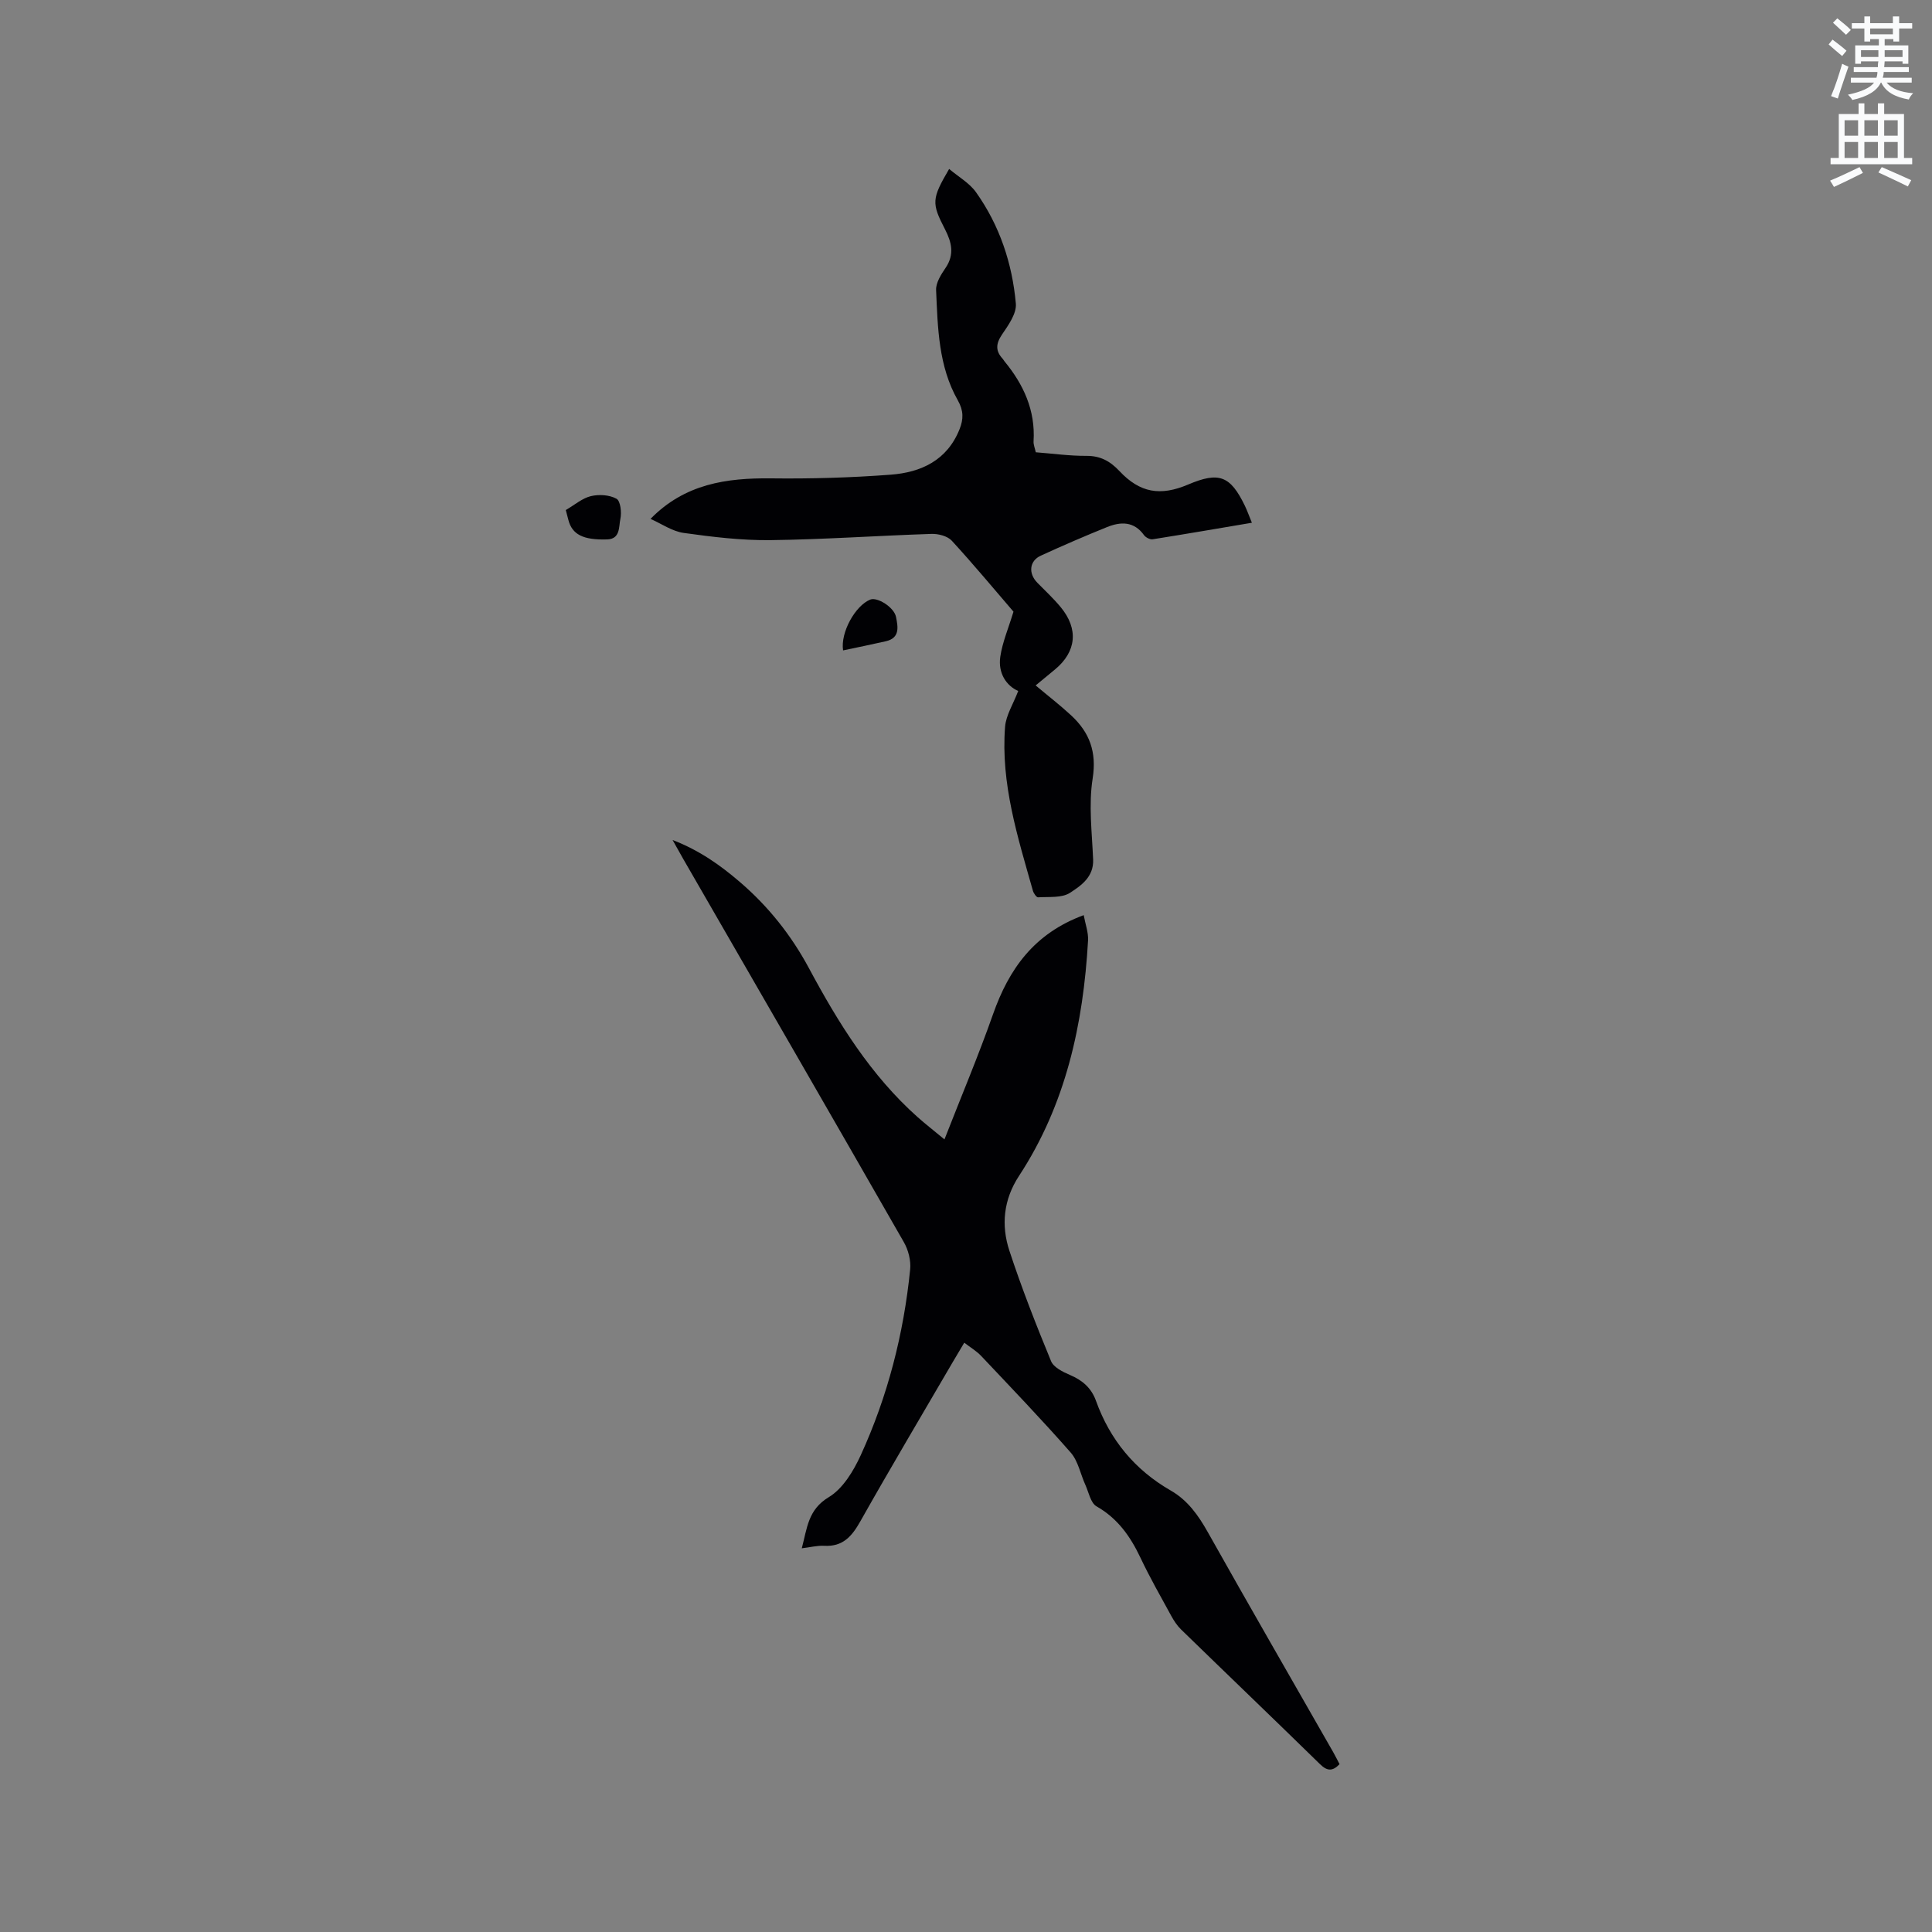 <svg enable-background="new 0 0 400 400" viewBox="0 0 400 400" xmlns="http://www.w3.org/2000/svg"><rect x="0" y="0" width="400" height="400" fill="#808080" stroke="none"/><path d="m378.6 9.2.8-1c.9.7 1.9 1.4 2.9 2.3l-.9 1.1c-1.1-.9-2-1.7-2.8-2.4zm.5 10.7c.9-2.1 1.6-4.3 2.3-6.7.4.2.8.4 1.3.6-.7 2.1-1.5 4.3-2.2 6.6zm.4-15.2.9-.9c1 .8 2 1.6 2.8 2.4l-1 1c-1-.9-1.9-1.8-2.7-2.5zm12.5-1.3h1.2v1.4h2.7v1.1h-2.7v2.7h-1.2v-.5h-1.8v1.3h4.9v3.8h-1.2v-.5h-3.7c0 .4-.1.9-.1 1.2h5.1v1h-5.2c0 .5-.1.9-.2 1.2h6v1h-5.2c1.1 1.3 2.9 2 5.5 2.2-.4.4-.7.8-.9 1.3-2.9-.5-4.8-1.6-5.7-3.5h-.1c-.8 1.7-2.7 2.9-5.9 3.6-.2-.4-.6-.8-.9-1.1 2.8-.6 4.6-1.4 5.4-2.5h-4.8v-1h5.3c.1-.3.2-.7.2-1.2h-4.9v-1h5c0-.4 0-.8.1-1.2h-3.6v.5h-1.2v-3.8h4.9v-1.3h-1.8v.5h-1.2v-2.7h-2.6v-1.1h2.6v-1.4h1.2v1.4h4.7v-1.4zm-6.7 8.4h3.6c0-.4 0-.9 0-1.4h-3.6zm1.9-4.7h4.7v-1.2h-4.7zm6.7 3.3h-3.7v1.4h3.7z" fill="#fafbfc"/><path d="m384.7 21.4h1.3v2.2h2.8v-2.2h1.3v2.2h4.1v9.1h1.7v1.3h-16.9v-1.3h1.7v-9.1h4.1v-2.2zm.3 13.2.7 1.2c-1.8.9-3.8 1.9-6 2.9-.2-.4-.5-.8-.8-1.3 2.4-1 4.4-2 6.1-2.8zm-3.1-6.5h2.8v-3.2h-2.8zm0 4.6h2.8v-3.3h-2.8zm4.1-4.6h2.8v-3.2h-2.8zm0 4.6h2.8v-3.3h-2.8zm3.6 1.9c2.1.9 4.1 1.8 6.1 2.7l-.7 1.3c-2.2-1.1-4.2-2-6.1-2.9zm3.3-9.7h-2.8v3.2h2.8zm-2.8 7.8h2.8v-3.3h-2.8z" fill="#fafbfc"/><g fill="#010104"><path d="m199.64 277.99c-.9 1.51-1.65 2.75-2.38 4.01-6.4 10.98-12.9 21.91-19.14 32.98-1.75 3.11-3.62 5.28-7.48 5.06-1.43-.08-2.88.31-4.64.52 1.12-4.21 1.28-8 5.59-10.59 2.91-1.75 5.11-5.4 6.61-8.67 5.59-12.21 8.9-25.13 10.24-38.49.18-1.83-.38-4.02-1.31-5.64-15.15-26.47-30.42-52.88-45.66-79.31-.63-1.1-1.24-2.21-2.22-3.95 5.62 2.17 9.93 5.26 13.97 8.73 5.85 5.02 10.59 10.98 14.24 17.77 6.09 11.35 12.81 22.23 22.55 30.9 1.56 1.39 3.22 2.67 5.53 4.59 3.51-8.98 7.04-17.35 10.05-25.9 3.29-9.36 8.5-16.74 18.78-20.53.34 1.87.99 3.57.9 5.24-.99 17.34-4.6 33.95-14.29 48.74-3.22 4.91-3.74 10.21-1.99 15.52 2.54 7.73 5.52 15.32 8.62 22.84.53 1.29 2.44 2.23 3.91 2.86 2.59 1.1 4.44 2.69 5.4 5.38 2.9 8.05 8.02 14.27 15.47 18.55 3.51 2.01 5.71 5.13 7.68 8.63 8.56 15.24 17.3 30.38 25.97 45.56.46.81.87 1.65 1.3 2.46-1.46 1.53-2.58 1.44-4.05 0-9.55-9.34-19.2-18.58-28.77-27.89-.81-.79-1.47-1.8-2.02-2.8-2.18-3.99-4.45-7.96-6.39-12.07-2.09-4.4-4.7-8.12-9.09-10.62-1.22-.7-1.61-2.91-2.31-4.45-1.02-2.24-1.49-4.92-3.03-6.68-6.01-6.85-12.32-13.42-18.58-20.05-.95-.99-2.15-1.69-3.46-2.7z"/><path d="m214.45 93.64c3.53.27 7 .76 10.46.74 2.9-.02 4.91 1.08 6.85 3.14 4.26 4.54 8.48 5.24 14.25 2.79 6.37-2.7 8.71-1.83 11.73 4.41.49 1.02.87 2.1 1.45 3.51-7.04 1.19-13.78 2.35-20.53 3.42-.56.09-1.45-.37-1.8-.85-2.09-2.91-4.84-2.81-7.67-1.67-4.61 1.86-9.18 3.84-13.7 5.91-2.39 1.09-2.62 3.69-.71 5.62 1.64 1.66 3.35 3.26 4.83 5.05 3.73 4.51 3.25 9.22-1.18 12.89-1.3 1.08-2.61 2.15-4.01 3.31 2.54 2.14 5.05 4.07 7.36 6.21 3.8 3.53 5.31 7.54 4.44 13.08-.86 5.45-.13 11.16.1 16.76.15 3.6-2.5 5.4-4.79 6.89-1.7 1.1-4.36.79-6.6.93-.34.02-.93-.83-1.08-1.37-3.14-11.11-6.68-22.18-5.76-33.94.19-2.39 1.68-4.68 2.72-7.41-2.47-1.08-4.21-3.72-3.71-7.1.44-2.98 1.67-5.84 2.73-9.32-3.86-4.48-8.19-9.7-12.77-14.69-.89-.97-2.8-1.46-4.21-1.41-11.11.36-22.22 1.15-33.33 1.29-5.98.07-12.01-.66-17.95-1.49-2.39-.33-4.6-1.9-6.89-2.91 7.1-7.26 15.72-8.49 24.95-8.39 8.25.1 16.54-.14 24.76-.76 6.29-.47 11.71-2.96 14.28-9.43.82-2.06.85-3.83-.36-5.96-4.01-7.05-4.16-15.01-4.5-22.83-.07-1.51 1.03-3.23 1.96-4.6 1.9-2.78 1.24-5.35-.12-7.99-2.8-5.42-2.77-6.29.86-12.49 1.94 1.64 4.21 2.91 5.57 4.83 4.88 6.87 7.5 14.73 8.24 23.05.18 2.05-1.55 4.47-2.87 6.41-1.29 1.91-1.36 3.39.15 5.02.14.15.23.35.37.52 3.95 4.8 6.41 10.14 6.02 16.54-.05.69.27 1.42.46 2.29z"/><path d="m117.14 105.6c1.88-1.1 3.43-2.46 5.19-2.88 1.68-.4 3.86-.27 5.31.54.83.46 1.09 2.84.8 4.18-.34 1.59.02 4.15-2.72 4.24-5.01.16-7.26-1.03-8.04-4.02-.16-.6-.32-1.21-.54-2.06z"/><path d="m174.55 134.66c-.57-3.71 2.51-9.25 5.62-10.52 1.44-.59 4.94 1.57 5.34 3.59.39 1.99.89 4.34-2.09 5.03-2.88.66-5.78 1.24-8.87 1.9z"/></g></svg>